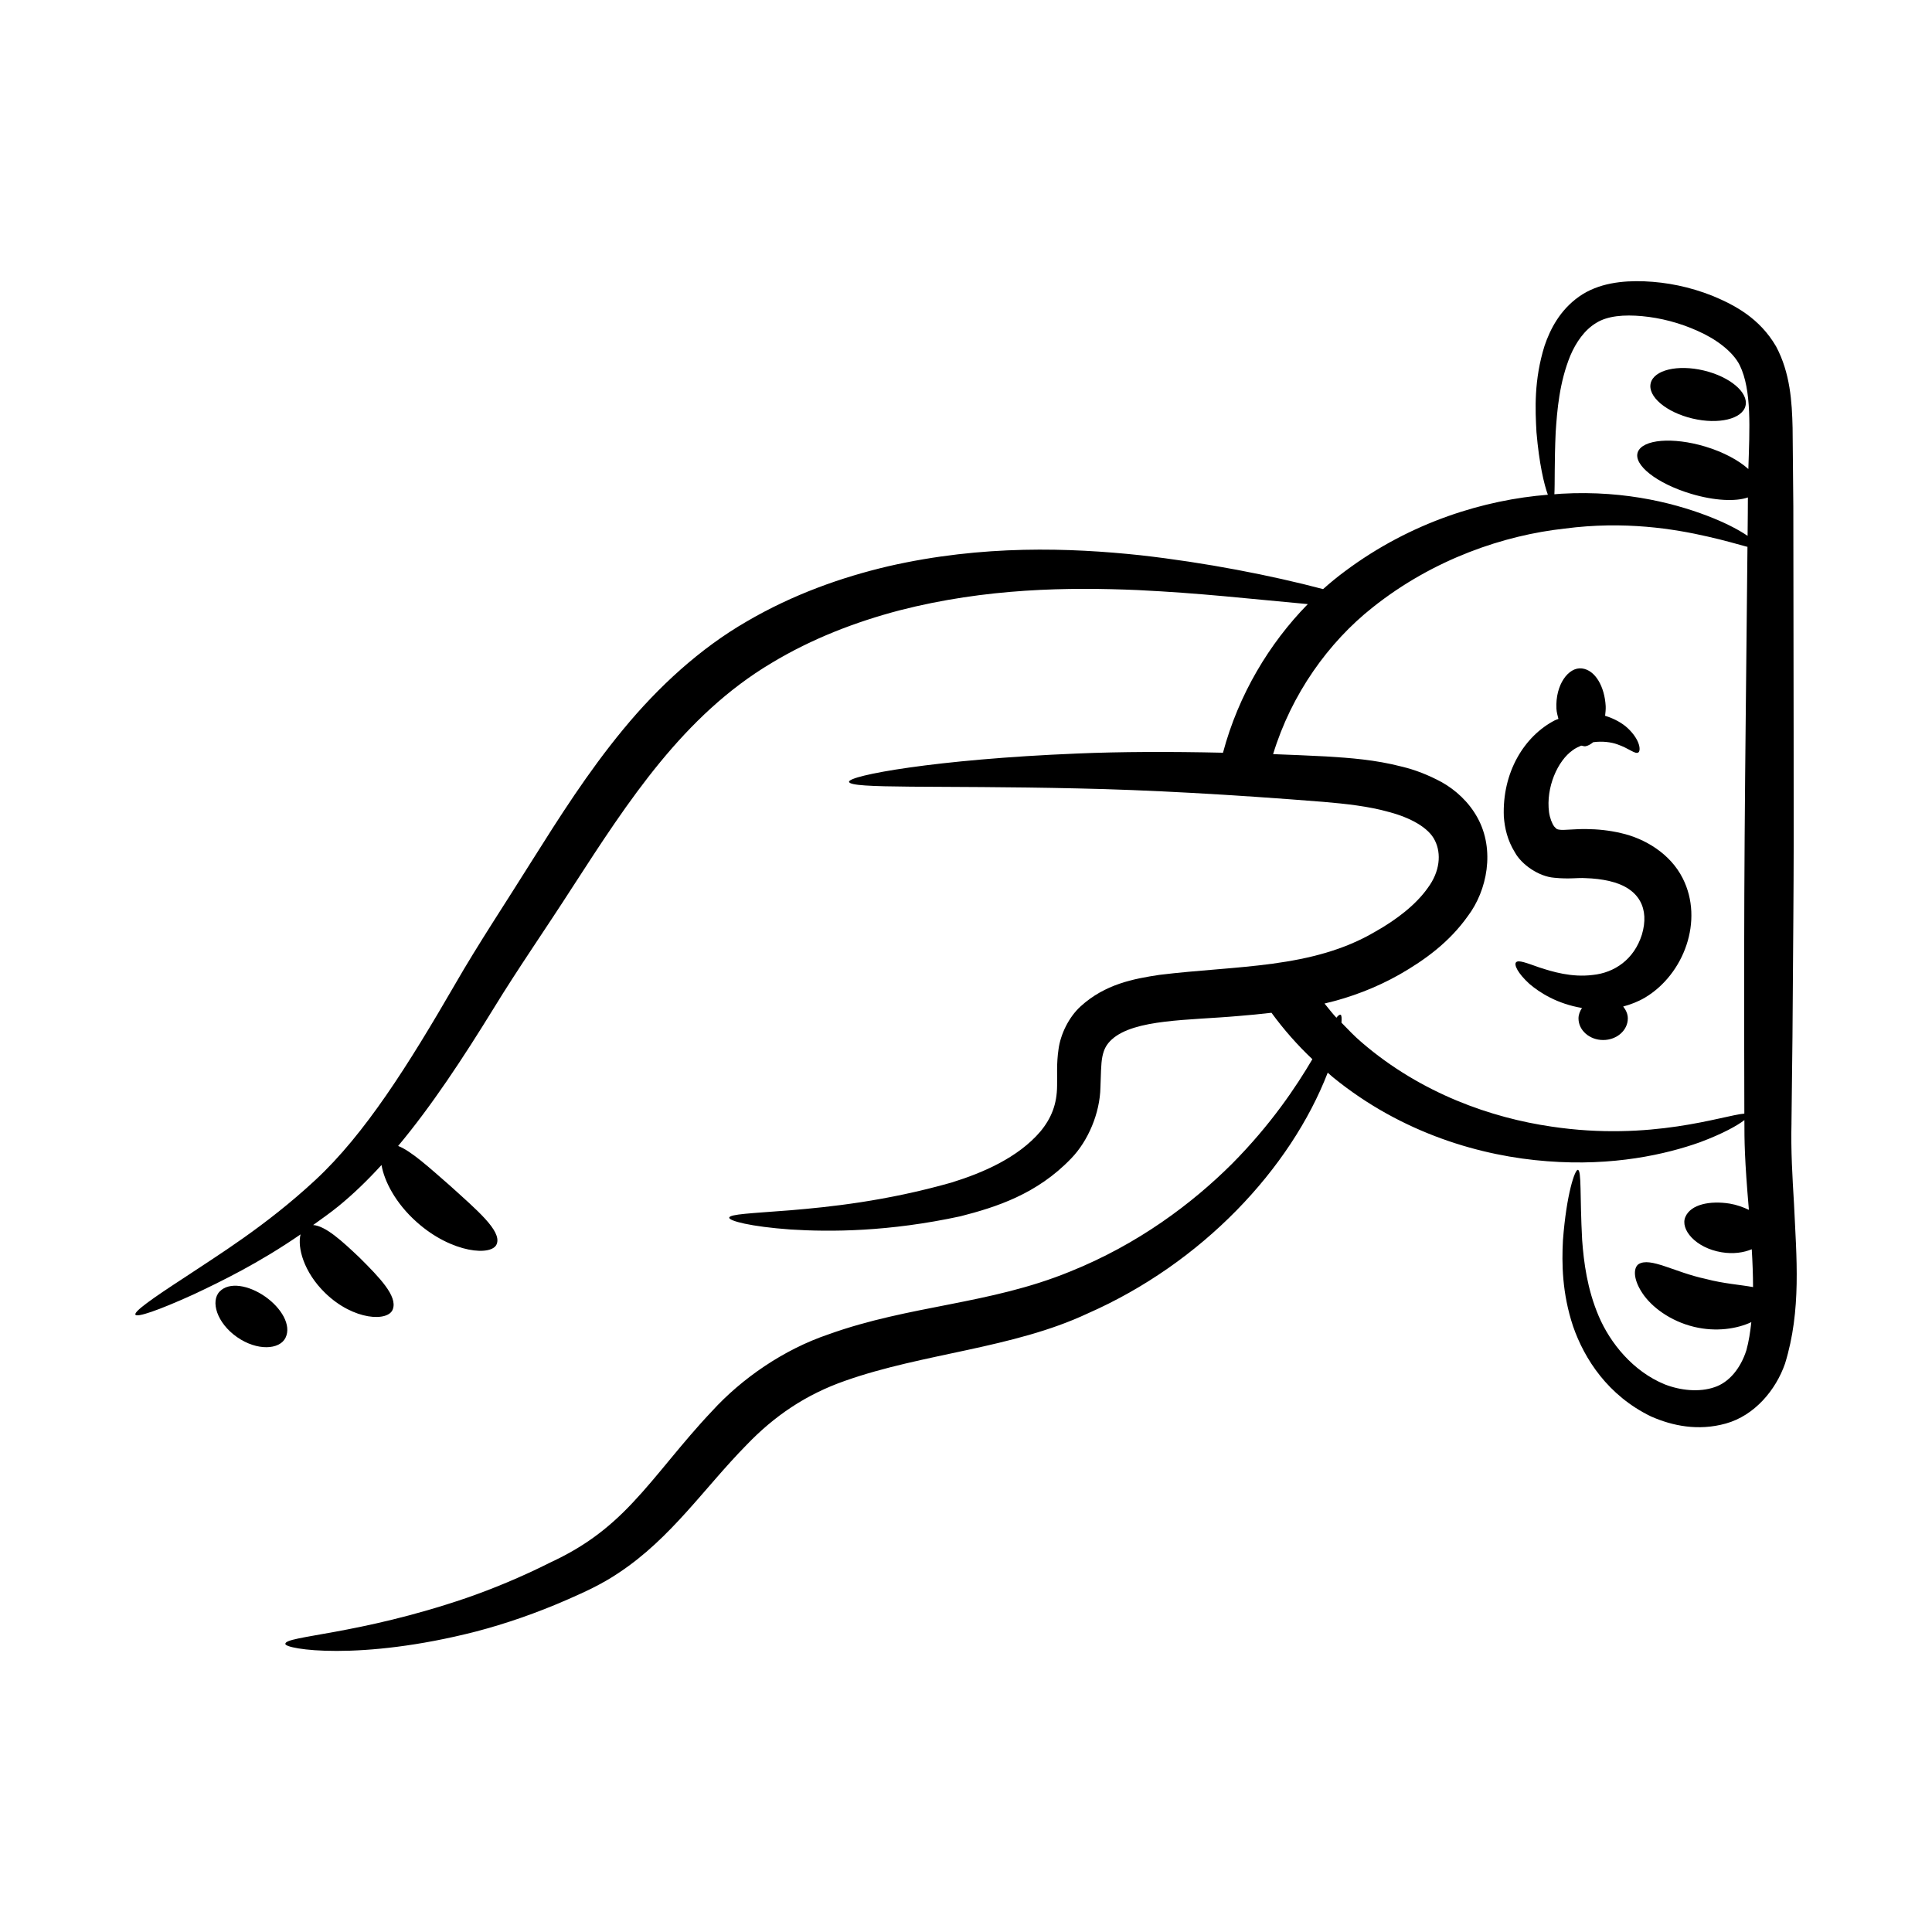 <?xml version="1.0" encoding="UTF-8"?>
<!-- Uploaded to: ICON Repo, www.svgrepo.com, Generator: ICON Repo Mixer Tools -->
<svg fill="#000000" width="800px" height="800px" version="1.1" viewBox="144 144 512 512" xmlns="http://www.w3.org/2000/svg">
 <g>
  <path d="m618.76 441.6c0.086-7.449 0.172-15.055 0.262-22.801 0.422-59.449 0.367-29.949 0.227-140.55-0.066-7.137-0.133-14.094-0.195-20.855-0.16-6.894-0.625-14.555-4.375-21.586-4.363-7.488-10.918-10.938-16.84-13.406-6.062-2.406-12.102-3.606-18.039-3.848-5.75-0.219-12.223 0.43-17.359 4.066-5.035 3.566-7.629 8.617-9.125 13.039-2.816 9.051-2.477 16.77-2.133 22.918 0.707 8.254 2 13.781 3.016 16.535-16.605 1.32-36.16 7.094-53.844 20.332-1.953 1.445-3.863 3.012-5.723 4.676-13.777-3.644-31.141-7.027-48.383-8.973-18.711-1.988-41.785-2.812-66.797 2.906-12.438 2.918-25.332 7.484-37.578 14.652-12.324 7.113-23.375 17.238-32.727 28.598-9.398 11.387-16.961 23.363-24.105 34.695-7.004 11.219-14.297 22.145-20.48 32.906-12.332 21.293-23.848 39.641-36.977 51.805-13.195 12.254-26.066 20.086-34.672 25.836-8.711 5.664-13.465 9.047-13.027 9.863 0.414 0.777 5.93-1.066 15.488-5.406 7.297-3.441 17.246-8.273 28.277-15.875-0.883 3.461 0.852 10.023 6.519 15.523 7.562 7.363 16.82 7.668 17.938 4.293 1.266-3.441-3.504-8.363-8.824-13.66-4.648-4.414-9-8.402-12.297-8.637 2.231-1.621 4.426-3.133 6.719-5 3.93-3.203 7.715-6.875 11.398-10.906 0.711 4.184 3.652 10.09 9.379 15.164 9.348 8.332 20.102 9.066 21.184 5.695 1.242-3.461-5.293-8.938-12.5-15.465-5.406-4.715-10.191-9.109-13.656-10.445 8.867-10.613 17.16-23.219 25.348-36.516 6.371-10.43 13.652-20.859 20.988-32.277 14.637-22.602 29.344-45.332 52.594-59.18 10.82-6.531 22.457-10.945 33.887-13.953 22.996-5.926 44.918-6.172 63.215-5.387 16.734 0.816 28.762 2.238 45.039 3.719-10.203 10.402-18.379 24-22.477 39.383-14.039-0.316-27.148-0.281-38.699 0.215-37.633 1.535-60.566 5.84-60.398 7.492 0.168 1.938 23.297 0.914 60.469 1.75 18.621 0.383 40.602 1.602 65.188 3.562 5.965 0.512 12.035 1.152 17.547 2.723 5.543 1.473 10.434 4.121 12.047 7.516 1.762 3.481 1.336 8.27-1.895 12.586-3.117 4.422-8.254 8.395-13.867 11.555-16.738 9.895-36.773 8.957-57.254 11.473-6.836 1.039-14.375 2.43-20.871 8.348-3.18 2.902-5.328 7.445-5.848 11.34-0.578 3.879-0.312 7.059-0.383 9.672-0.027 4.875-1.5 8.613-4.422 12.145-5.906 6.926-15.258 10.969-23.602 13.543-17.352 4.93-32.418 6.484-42.652 7.336-10.312 0.812-16.133 1.008-16.207 1.961-0.074 0.844 5.633 2.375 16.238 3.133 10.617 0.676 26.047 0.605 45.027-3.5 9.418-2.41 20.266-5.844 29.352-15.328 4.477-4.621 7.629-11.988 7.754-18.875 0.148-3.234 0.098-6.027 0.512-8.109 0.422-2.043 1.117-3.269 2.504-4.559 6.027-5.438 20.387-5.031 33.629-6.211 2.84-0.223 5.754-0.516 8.684-0.852 3.297 4.512 6.941 8.621 10.836 12.305-4.297 7.289-10.898 17.227-21.316 27.742-10.52 10.469-24.883 21.32-42.98 28.57-21.312 8.719-42.336 8.832-63.957 16.613-11.91 4.019-23.016 11.746-30.855 20.348-8.059 8.504-14.328 17.176-20.98 24.215-6.766 7.223-13.32 11.891-21.613 15.766-7.867 3.957-15.484 7.102-22.598 9.562-28.582 9.762-47.984 9.988-47.875 12.133-0.156 1.426 19.676 4.641 50.574-3.293 7.668-2.012 15.93-4.82 24.504-8.59 4.176-1.844 8.781-3.906 13.273-6.945 13.941-9.23 22.613-22.453 33.902-33.926 7.336-7.637 15.668-13.336 26.133-16.984 20.703-7.305 44.41-8.547 64.176-17.801 30.406-13.355 53.809-38.355 63.68-63.84 0.469 0.395 0.91 0.828 1.383 1.211 18.414 15.023 39.574 20.977 56.793 22.258 17.496 1.375 31.512-1.832 40.488-5.035 6.148-2.301 9.934-4.449 11.758-5.867 0 5.66 0.031 10.219 1.191 23.793-1.531-0.73-3.219-1.344-5.086-1.66-5.188-0.824-10.293 0.176-11.738 3.512-1.449 3.277 2.668 8.242 9.602 9.383 3.09 0.512 5.852 0.098 7.981-0.801 0.211 3.434 0.336 6.785 0.344 10.027-3.336-0.621-7.824-0.906-12.555-2.168-8.301-1.766-14.703-5.879-17.805-3.898-1.398 1.027-1.398 4.027 1.02 7.652 2.352 3.594 7.332 7.426 13.742 8.961 5.828 1.395 11.367 0.512 15.141-1.258-0.285 2.613-0.668 5.137-1.305 7.441-1.562 4.883-4.641 8.551-8.465 9.805-4.051 1.395-9.051 0.859-13.16-0.746-8.457-3.457-14.461-10.973-17.48-18.008-3.109-7.266-3.988-14.414-4.422-20.227-0.637-11.742-0.117-18.527-1.145-18.621-0.762-0.086-3 6.281-3.945 18.637-0.328 6.156-0.246 14.008 2.68 22.816 3.019 8.719 9.27 18.363 20.629 23.883 5.715 2.531 12.555 3.922 19.844 1.895 7.633-2.125 13.262-8.867 15.703-15.891 4.375-14.184 3.031-28.07 2.375-42.355-0.426-7.195-0.852-14.113-0.664-21.402zm-12.492-2.484c-5.625 0.469-24.633 7.422-51.141 3.438-15.754-2.289-34.441-8.703-50.199-22.258-1.898-1.602-3.656-3.453-5.422-5.277 0.082-1.164 0.035-2.008-0.215-2.082-0.297-0.129-0.676 0.191-1.133 0.773-1.105-1.195-2.106-2.492-3.144-3.766 6.832-1.578 13.688-4.188 19.883-7.699 6.731-3.856 13.191-8.551 18.121-15.508 5.07-6.719 7.258-17.488 2.527-26.043-2.309-4.219-5.887-7.398-9.449-9.398-3.574-1.938-7.191-3.332-10.668-4.148-6.996-1.812-13.629-2.293-19.969-2.684-4.805-0.254-9.445-0.438-14.07-0.613 4.852-15.93 14.684-29.641 26.379-38.883 16.215-12.914 34.992-19.145 50.84-20.883 15.938-2.106 29.129 0.09 37.922 2.106 4.488 1.008 7.879 2.016 10.262 2.656 0.129 0.035 0.18 0.035 0.305 0.066-0.703 71.41-1.008 83.277-0.828 150.2zm1.062-170.82c-2.527-2.285-6.59-4.5-11.438-5.957-8.582-2.574-16.578-1.91-17.852 1.465-1.273 3.379 5.035 8.336 14.098 11.055 6.195 1.859 11.832 2.102 15.07 0.965 0 2.992-0.031 5.297-0.078 10.184-2.043-1.387-4.984-3.008-9.039-4.664-8.797-3.574-22.719-7.512-40.305-6.504-0.605 0.027-1.246 0.105-1.859 0.145 0.16-2.852-0.02-8.445 0.344-16.457 0.391-5.805 0.965-13.148 3.887-20.297 1.5-3.496 3.727-6.773 6.84-8.645 3-1.891 7.367-2.246 12.223-1.797 4.801 0.449 9.914 1.742 14.684 3.91 4.727 2.074 9.309 5.398 11.156 9.117 3.199 6.59 2.606 16.773 2.269 27.48z"/>
  <path d="m581.45 245.56c-0.836 3.512 4.113 7.699 11.051 9.348 6.941 1.648 13.242 0.141 14.078-3.371 0.836-3.512-4.113-7.695-11.051-9.348-6.941-1.652-13.242-0.141-14.078 3.371z"/>
  <path d="m573.58 364.78c-3.164-0.746-6.238-1.039-9.188-1.07-2.996-0.039-5.988 0.332-6.93 0.191-0.941-0.145-0.805-0.051-1.562-0.848-0.598-0.777-1.168-2.254-1.387-3.805-0.867-6.551 2.269-13.617 6.227-16.398 0.715-0.562 1.508-0.906 2.293-1.25 0.398 0.039 0.797 0.242 1.191 0.156 0.754-0.16 1.395-0.582 2-1.066 2.418-0.32 4.769-0.027 6.402 0.574 3.07 1.055 4.664 2.648 5.508 2.164 0.707-0.305 0.719-3.148-2.754-6.441-1.344-1.266-3.445-2.516-6.012-3.297 0.086-0.832 0.195-1.656 0.156-2.531-0.273-5.125-2.719-9.609-6.32-10.02-3.566-0.418-7.055 4.356-6.734 10.668 0.051 0.992 0.32 1.828 0.531 2.711-0.32 0.137-0.633 0.215-0.957 0.375-8.066 4.176-13.988 13.734-13.512 25.551 0.234 2.988 0.922 6.188 2.934 9.453 1.789 3.258 6.356 6.406 10.434 6.715 4.035 0.41 6.121-0.043 8.277 0.102 2.195 0.066 4.352 0.312 6.34 0.777 8.137 1.887 10.598 7.473 8.609 14.168-2.078 6.637-7.305 10.125-13.008 10.711-5.641 0.715-10.742-0.871-14.176-1.988-3.461-1.211-5.559-2.062-6.176-1.355-0.566 0.637 0.406 2.852 3.555 5.719 2.734 2.332 7.34 5.269 13.918 6.379-0.535 0.828-0.922 1.738-0.922 2.762 0 3.164 2.926 5.727 6.535 5.727s6.535-2.562 6.535-5.727c0-1.191-0.512-2.238-1.227-3.152 1.898-0.512 3.832-1.223 5.773-2.356 10.332-6.168 15.652-20.449 10.012-31.605-3.293-6.578-10.117-10.598-16.367-11.992z"/>
  <path d="m214.29 487.62c-4.375-3.051-9.531-3.973-12.062-1.371-2.512 2.566-0.766 8.34 4.551 12.07 5.309 3.734 11.34 3.414 12.898 0.18 1.586-3.266-1.031-7.801-5.387-10.879z"/>
 </g>
</svg>
